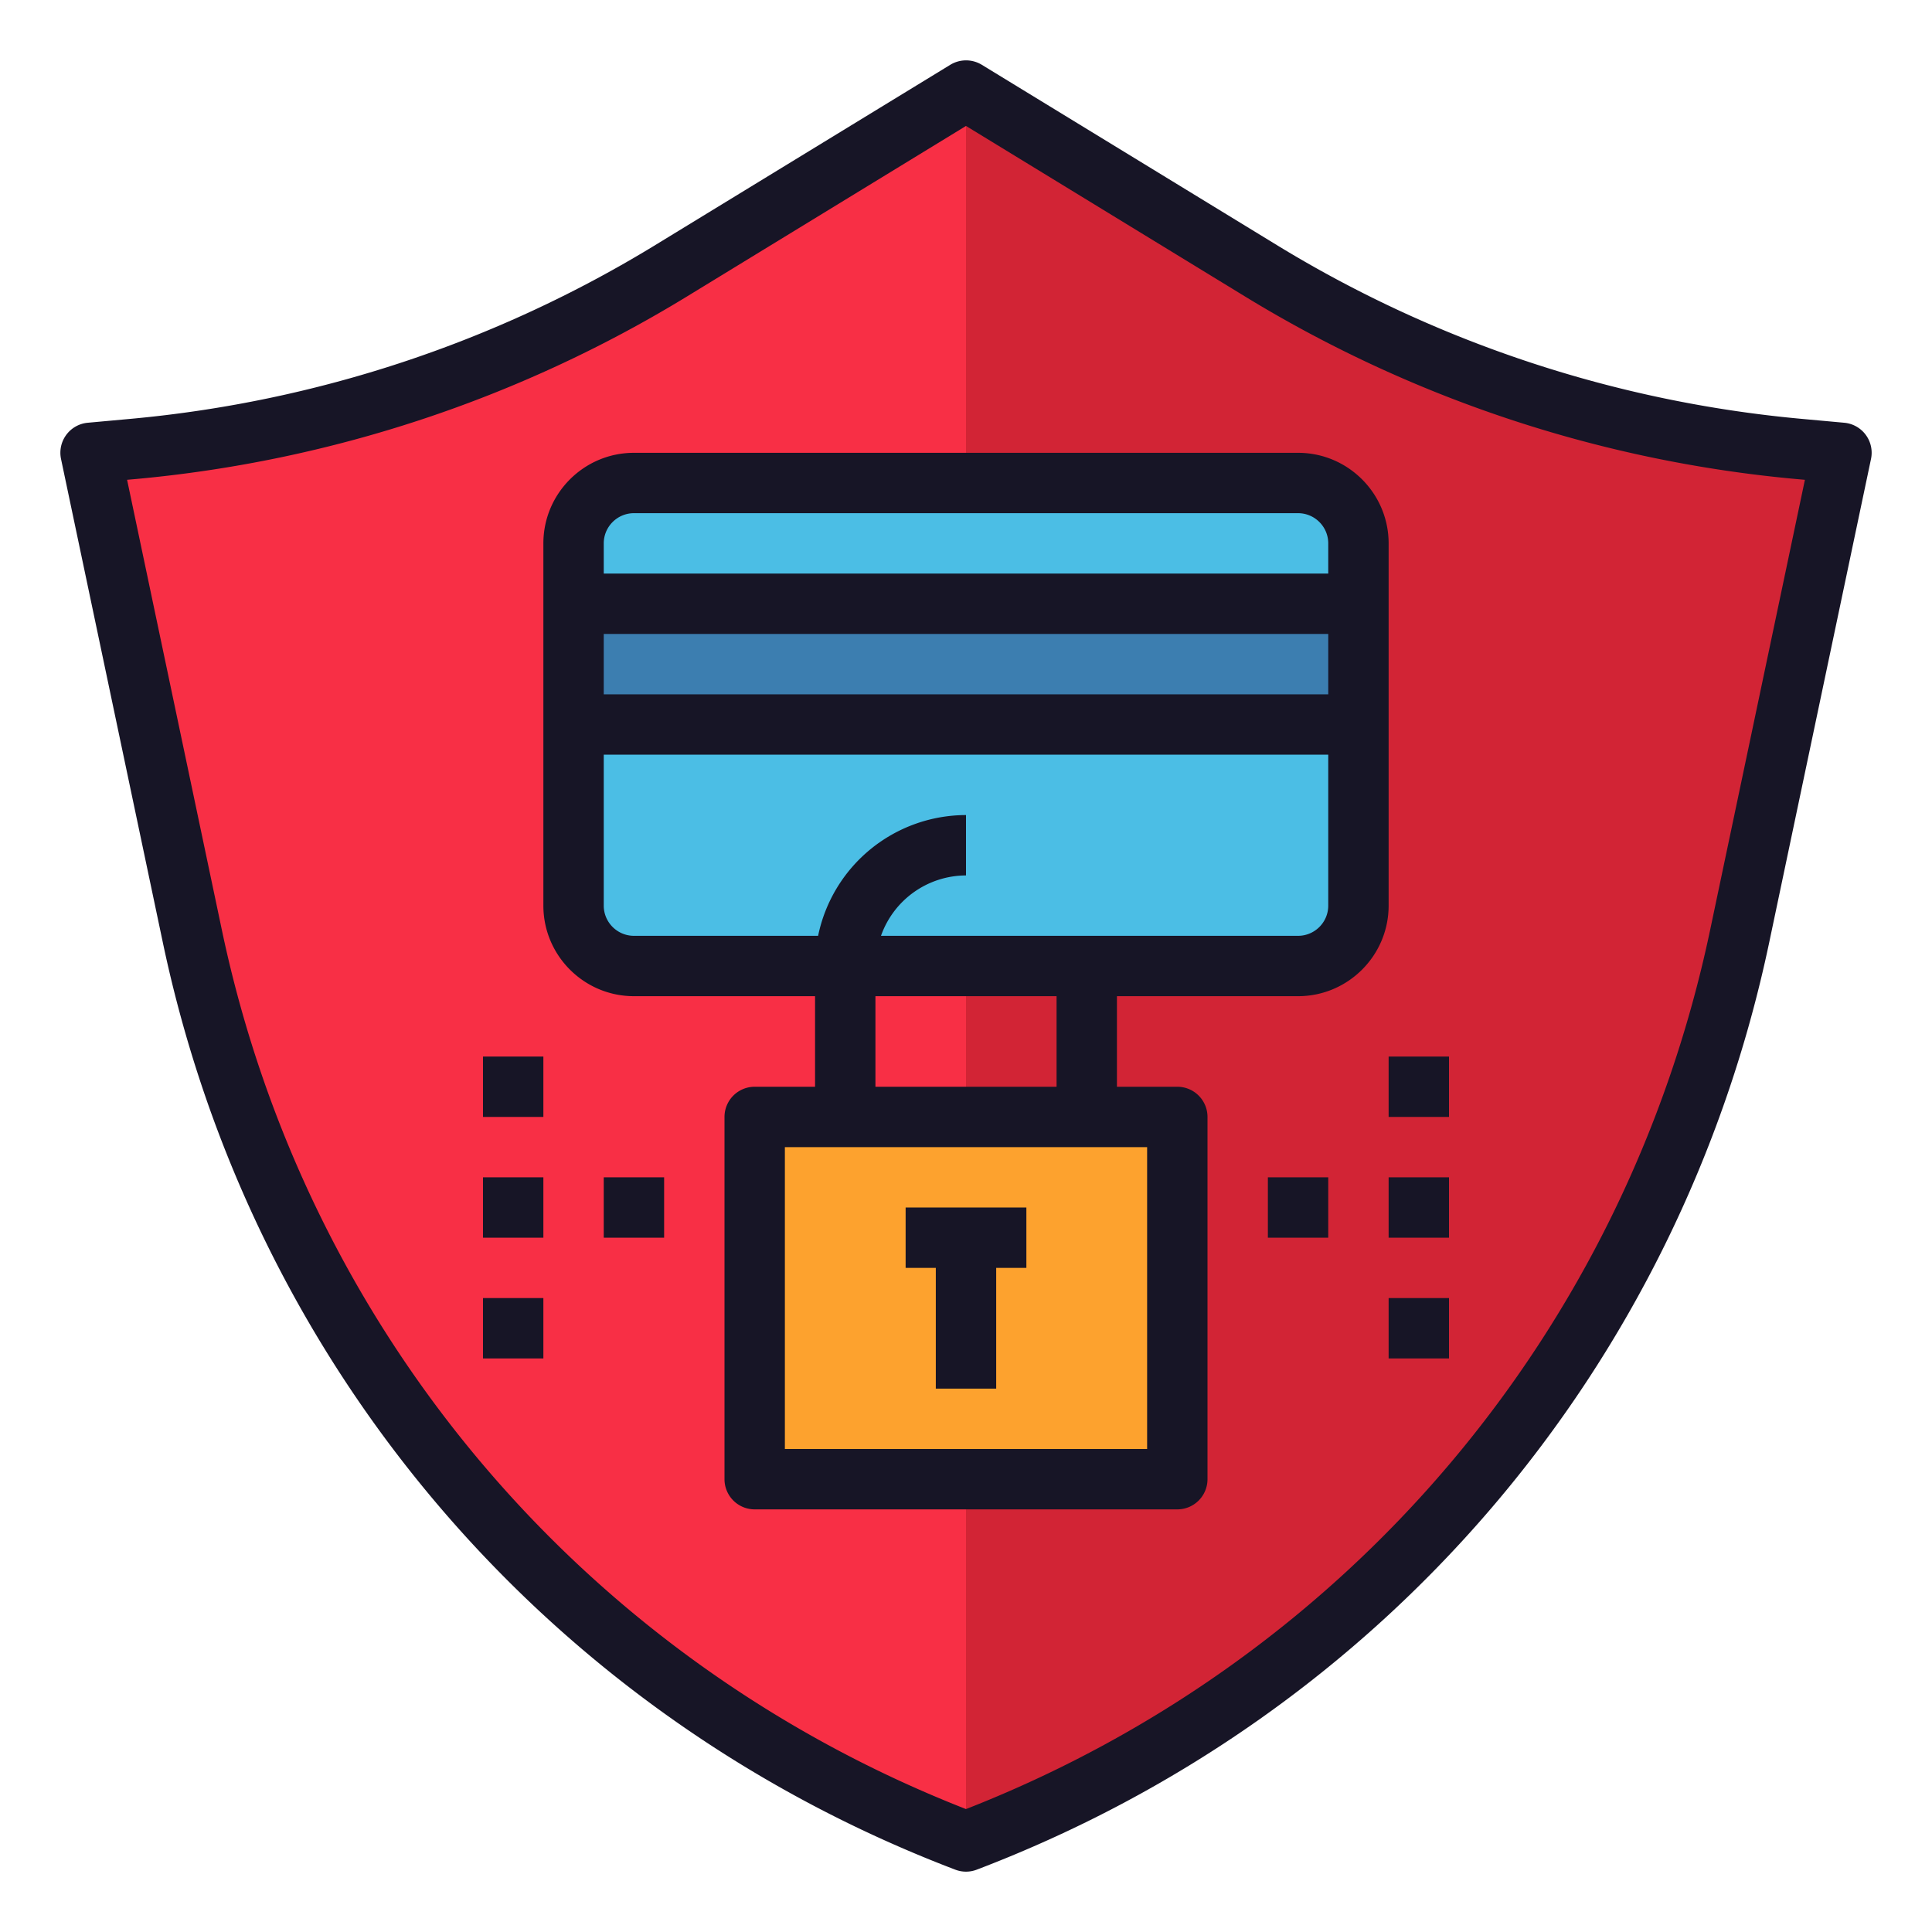 <svg xmlns="http://www.w3.org/2000/svg" version="1.1" xmlns:xlink="http://www.w3.org/1999/xlink" width="512" height="512" x="0" y="0" viewBox="0 0 64 64" style="enable-background:new 0 0 512 512" xml:space="preserve" class=""><g><path fill="#f82f45" d="M32 61A41.17 41.17 0 0 1 6.37 31.01L3 15l1.446-.131a41.162 41.162 0 0 0 17.74-5.871L32 3l9.814 5.997a41.162 41.162 0 0 0 17.74 5.871L61 15l-3.37 16.01A41.17 41.17 0 0 1 32 61z" opacity="1" data-original="#f82f45" class=""></path><path fill="#d22435" d="M57.63 31.01 61 15l-1.446-.131a41.162 41.162 0 0 1-17.74-5.871L32 3v58a41.17 41.17 0 0 0 25.63-29.99z" opacity="1" data-original="#d22435" class=""></path><path fill="#4bbee5" d="M43 32H21a2 2 0 0 1-2-2V18a2 2 0 0 1 2-2h22a2 2 0 0 1 2 2v12a2 2 0 0 1-2 2z" opacity="1" data-original="#4bbee5"></path><path fill="#3c7eb0" d="M19 20h26v4H19z" opacity="1" data-original="#3c7eb0"></path><path fill="#fda22e" d="M25 37h14v12H25z" opacity="1" data-original="#fda22e"></path><g fill="#171526"><path d="M2.909 14.004a.998.998 0 0 0-.887 1.202l3.371 16.01C8.362 45.32 18.176 56.803 31.645 61.935a.992.992 0 0 0 .711 0c13.469-5.132 23.283-16.615 26.252-30.719l3.371-16.01a.998.998 0 0 0-.887-1.202l-1.446-.132a40.372 40.372 0 0 1-17.309-5.729l-9.814-5.997a1.003 1.003 0 0 0-1.043 0l-9.814 5.997a40.385 40.385 0 0 1-17.31 5.729zm19.799-4.153L32 4.172l9.292 5.679a42.4 42.4 0 0 0 18.171 6.014l.327.029-3.139 14.91C53.849 44.114 44.647 54.975 32 59.928 19.353 54.975 10.151 44.114 7.349 30.804L4.21 15.894l.326-.029a42.435 42.435 0 0 0 18.172-6.014z" fill="#171526" opacity="1" data-original="#171526" class=""></path><path d="M21 33h6v3h-2a1 1 0 0 0-1 1v12a1 1 0 0 0 1 1h14a1 1 0 0 0 1-1V37a1 1 0 0 0-1-1h-2v-3h6c1.654 0 3-1.346 3-3V18c0-1.654-1.346-3-3-3H21c-1.654 0-3 1.346-3 3v12c0 1.654 1.346 3 3 3zm17 15H26V38h12zm-3-12h-6v-3h6zm8-5H29.184A2.996 2.996 0 0 1 32 29v-2a5.01 5.01 0 0 0-4.899 4H21c-.551 0-1-.448-1-1v-5h24v5c0 .552-.449 1-1 1zm-23-8v-2h24v2zm1-6h22c.551 0 1 .448 1 1v1H20v-1c0-.552.449-1 1-1z" fill="#171526" opacity="1" data-original="#171526" class=""></path><path d="M31 46h2v-4h1v-2h-4v2h1zM42 39h2v2h-2zM46 39h2v2h-2zM46 35h2v2h-2zM46 43h2v2h-2zM20 39h2v2h-2zM16 39h2v2h-2zM16 35h2v2h-2zM16 43h2v2h-2z" fill="#171526" opacity="1" data-original="#171526" class=""></path></g></g></svg>